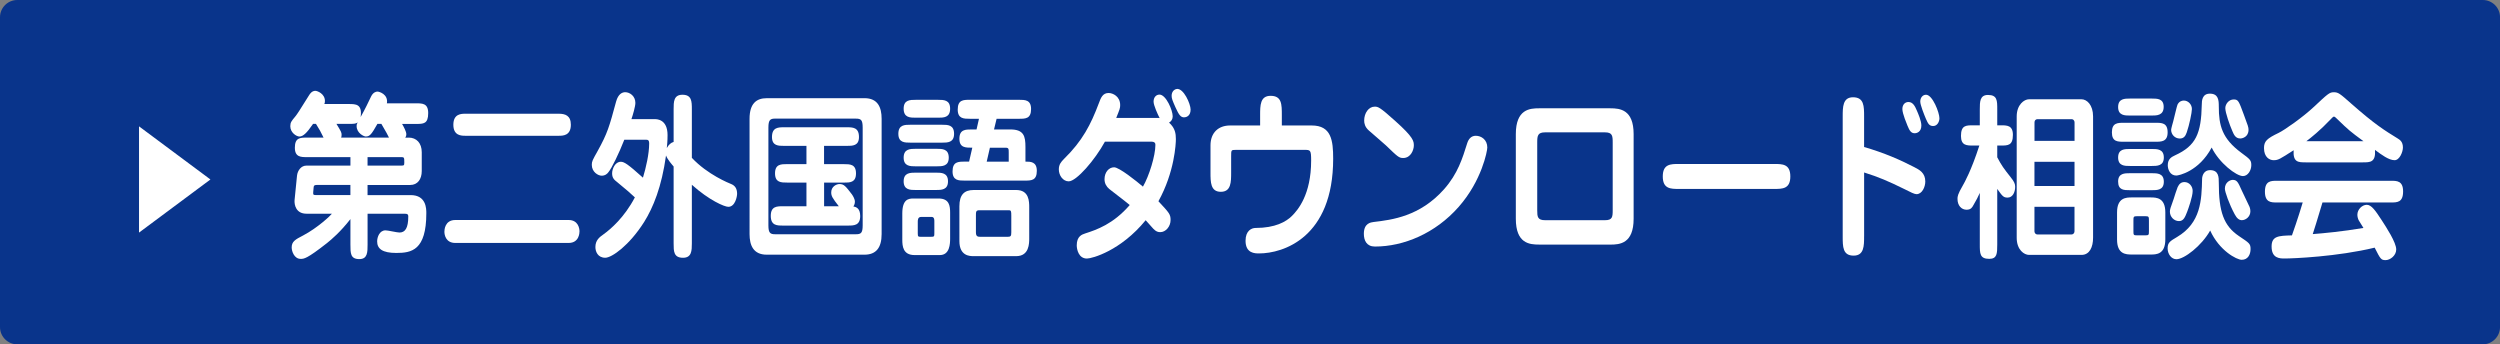 <?xml version="1.0" encoding="utf-8"?>
<!-- Generator: Adobe Illustrator 23.0.1, SVG Export Plug-In . SVG Version: 6.00 Build 0)  -->
<svg version="1.1" id="レイヤー_1" xmlns="http://www.w3.org/2000/svg" xmlns:xlink="http://www.w3.org/1999/xlink" x="0px"
	 y="0px" width="1000px" height="137.73px" viewBox="0 0 1000 137.73" style="enable-background:new 0 0 1000 137.73;"
	 xml:space="preserve">
<rect x="0" y="0" width="1000" height="137.73" fill="#808080" stroke="none"/>
<style type="text/css">
	.st0{fill:#09348B;}
	.st1{fill:#FFFFFF;}
</style>
<path class="st0" d="M993.11,137.73H6.89c-3.79,0-6.89-3.1-6.89-6.89L0,6.89C0,3.1,3.1,0,6.89,0l986.23,0c3.79,0,6.89,3.1,6.89,6.89
	v123.96C1000,134.63,996.9,137.73,993.11,137.73z"/>
<g>
	<path class="st1" d="M55.61,93.04V50.54l28.56,21.25L55.61,93.04z"/>
</g>
<g>
	<path class="st1" d="M163.48,55.04c3.1,0,5.22,2.17,5.22,5.86v7.52c0,3.25-1.64,5.57-4.62,5.57h-17.06v4.05h17.25
		c6.26,0,6.26,5.49,6.26,7.23c0,14.89-5.95,15.91-12.02,15.91c-5.53,0-7.65-1.66-7.65-4.63c0-1.74,0.97-4.41,3.34-4.41
		c1.03,0,4.55,0.87,5.59,0.87c2.25,0,3.52-1.74,3.52-6.43c0-1.01-0.61-1.08-1.34-1.08h-14.94v12.36c0,2.96,0,5.78-3.28,5.78
		c-3.58,0-3.58-2.31-3.58-5.78V87.64c-3.95,5.06-7.41,8.02-9.41,9.62c-8.02,6.29-9.17,6.29-10.51,6.29c-2.55,0-3.58-3.04-3.58-4.55
		c0-2.39,1.4-3.18,4.62-4.84c5.77-3.04,10.87-7.88,11.48-8.68h-10.2c-4.13,0-4.92-3.47-4.74-5.49l0.97-9.69
		c0.24-2.24,1.76-4.05,3.7-4.05h17.67v-3.4h-17.37c-2.43,0-4.86,0-4.86-3.76c0-4.05,2.13-4.05,4.86-4.05h6.62
		c-0.91-1.95-1.88-3.69-3.04-5.49h-1.15c-2.61,3.83-4.07,5.06-5.47,5.06c-1.15,0-3.64-1.52-3.64-4.12c0-1.52,0.49-2.1,2-3.9
		c0.85-1.08,1.34-1.81,5.53-8.53c0.36-0.58,1.15-1.73,2.49-1.73c0.79,0,3.83,1.16,3.83,4.05c0,0.51-0.06,0.87-0.24,1.23h9.78
		c2.85,0,5.47,0,4.74,5.21c1.82-3.25,3.1-5.93,4.19-8.24c0.79-1.59,1.88-1.95,2.55-1.95c0.61,0,4.37,1.01,3.77,4.7h11.66
		c2.55,0,4.86,0,4.86,3.9c0,4.34-1.88,4.34-4.86,4.34h-5.59c0.67,1.16,1.7,3.04,1.7,4.12c0,0.72-0.24,1.08-0.43,1.37H163.48z
		 M140.16,73.98h-13.3c-0.67,0-1.34,0-1.4,0.94l-0.18,2.02c-0.12,1.08,0.3,1.08,1.09,1.08h13.79V73.98z M155.59,55.04
		c-0.43-0.87-1.09-2.24-3.04-5.49h-1.58c-2.31,4.05-2.98,5.06-4.68,5.06c-0.67,0-3.64-1.3-3.64-4.19c0-0.72,0.18-1.01,0.43-1.45
		c-0.79,0.58-1.58,0.58-3.58,0.58h-4.92c1.88,3.11,2.06,3.4,2.06,4.41c0,0.43-0.06,0.8-0.18,1.08H155.59z M147.02,66.24h13.24
		c1.28,0,1.46,0,1.46-1.23c0-2.1-0.06-2.17-1.4-2.17h-13.3V66.24z"/>
	<path class="st1" d="M227.43,88c3.83,0,4.37,3.33,4.37,4.55c0,0.58-0.12,4.63-4.37,4.63h-45.3c-3.83,0-4.37-3.25-4.37-4.48
		c0-0.65,0.12-4.7,4.37-4.7H227.43z M223.48,45.49c2.61,0,4.86,0.72,4.86,4.41c0,4.41-3.22,4.41-4.86,4.41H186.2
		c-1.64,0-4.86,0-4.86-4.41c0-4.41,3.22-4.41,4.86-4.41H223.48z"/>
	<path class="st1" d="M249.72,55.9c-2.13,5.42-4.98,11.35-6.38,13.01c-0.36,0.51-1.21,1.37-2.67,1.37c-1.4,0-3.95-1.45-3.95-4.34
		c0-1.37,0.24-1.81,2.31-5.49c4.01-7.23,4.68-9.76,7.41-19.81c0.85-3.11,2.49-3.76,3.64-3.76c1.82,0,4.07,1.52,4.07,4.27
		c0,1.45-1.03,4.92-1.58,6.51h9.47c0.61,0,4.98,0,4.98,6.36c0,2.39-0.18,4.12-0.3,5.21c0.73-1.37,1.7-2.17,2.73-2.46V43.68
		c0-2.89,0-5.78,3.52-5.78c3.7,0,3.77,2.6,3.77,5.78v19.45c6.26,6.72,15,10.19,15.55,10.41c1.76,0.65,2.55,1.95,2.55,3.98
		c0,1.01-0.73,5.21-3.52,5.21c-1.52,0-7.65-2.6-14.58-8.82v23.42c0,2.89-0.06,5.78-3.52,5.78c-3.77,0-3.77-2.6-3.77-5.78V66.6
		c-0.61-0.72-2.49-2.82-3.04-4.41c-1.76,12.58-5.1,20.75-8.75,26.6c-5.95,9.4-12.94,14.31-15.55,14.31c-3.04,0-3.95-2.53-3.95-4.27
		c0-2.75,1.64-3.98,3.28-5.13c2.79-2.02,8.26-6.65,12.51-14.75c-1.21-1.16-4.01-3.62-7.04-6.07c-1.21-0.94-2.06-1.66-2.06-3.54
		c0-1.81,1.21-4.63,3.46-4.63c1.34,0,2.79,0.87,8.87,6.36c1.21-3.98,2.49-9.54,2.49-13.66c0-1.52-0.61-1.52-1.52-1.52H249.72z"/>
	<path class="st1" d="M345.79,39.27c5.34,0,6.86,3.69,6.86,8.24v46.12c0,5.49-2.25,8.24-6.86,8.24h-39.11
		c-5.34,0-6.86-3.76-6.86-8.24V47.52c0-6.15,2.79-8.24,6.86-8.24H345.79z M310.09,47.44c-2,0-2.73,0.51-2.73,3.61v39.11
		c0,3.04,0.73,3.54,2.73,3.54h32.25c2,0,2.73-0.43,2.73-3.54V51.06c0-3.11-0.67-3.61-2.73-3.61H310.09z M329.64,65.66h7.9
		c2.43,0,4.86,0,4.86,3.69s-2.43,3.69-4.86,3.69h-7.9v9.47h5.89c-2.61-3.33-3.04-4.12-3.04-5.57c0-2.39,2.19-3.33,3.28-3.33
		c1.82,0,2.49,0.87,4.98,4.12c0.24,0.36,1.21,1.74,1.21,2.96c0,0.8-0.3,1.45-0.61,1.88c1.09,0.22,2.73,0.72,2.73,3.83
		c0,3.83-2.55,3.83-4.86,3.83h-26.05c-2.37,0-4.86,0-4.86-3.9c0-3.83,2.49-3.83,4.86-3.83h9.41v-9.47h-7.71
		c-2.43,0-4.86,0-4.86-3.69s2.43-3.69,4.86-3.69h7.71v-7.3h-8.93c-2.31,0-4.86,0-4.86-3.54c0-3.9,2.55-3.9,4.86-3.9h25.08
		c2.31,0,4.86,0,4.86,3.9c0,3.54-2.55,3.54-4.86,3.54h-9.11V65.66z"/>
	<path class="st1" d="M376.77,49.9c2.31,0,4.86,0,4.86,3.62c0,3.54-2.61,3.54-4.86,3.54H364.2c-2.31,0-4.86,0-4.86-3.54
		c0-3.62,2.55-3.62,4.86-3.62H376.77z M375.43,79.4c4.31,0,4.62,2.96,4.62,5.71v10.27c0,2.1-0.12,6.65-4.13,6.65h-10.08
		c-4.68,0-4.92-3.61-4.92-6.15V85.4c0-5.71,2.49-6,4.49-6H375.43z M375.19,39.93c2.31,0,4.86,0,4.86,3.54
		c0,3.61-2.61,3.61-4.86,3.61h-8.87c-2.25,0-4.86,0-4.86-3.61c0-3.54,2.55-3.54,4.86-3.54H375.19z M374.64,59.52
		c2.25,0,4.86,0,4.86,3.54c0,3.47-2.61,3.47-4.86,3.47h-8.32c-2.19,0-4.86,0-4.86-3.47c0-3.54,2.67-3.54,4.86-3.54H374.64z
		 M374.34,69.06c2.19,0,4.86,0,4.86,3.47S376.52,76,374.34,76h-8.02c-2.19,0-4.86,0-4.86-3.47s2.67-3.47,4.86-3.47H374.34z
		 M368.45,86.77c-1.34,0-1.34,1.3-1.34,1.95v4.63c0,1.37,0.18,1.37,1.46,1.37h3.83c1.34,0,1.34-0.14,1.34-1.66v-4.55
		c0-0.58,0-1.74-1.09-1.74H368.45z M385.88,72.24c-2.37,0-4.86,0-4.86-3.69c0-3.9,2.31-3.9,4.86-3.9h1.76l1.28-5.57
		c-2.79,0-5.16,0-5.16-3.61c0-3.69,2.49-3.69,4.86-3.69h2l0.97-4.27h-3.64c-2.43,0-4.86,0-4.86-3.69c0-3.9,2.25-3.9,4.86-3.9h19.62
		c2.43,0,4.86,0,4.86,3.69c0,3.9-2.25,3.9-4.86,3.9h-8.93l-1.03,4.27h6.56c5.4,0,6.01,2.75,6.01,7.01v5.86c2.06,0,4.55,0,4.55,3.69
		c0,3.9-2.25,3.9-4.86,3.9H385.88z M411.69,95.23c0,2.17,0,7.23-5.22,7.23h-17c-1.46,0-5.71,0-5.71-6V82.51
		c0-4.55,1.88-6.51,5.71-6.51h17c5.22,0,5.22,4.63,5.22,7.01V95.23z M391.71,84.1c-1.34,0-1.34,0.65-1.34,2.17v6.65
		c0,1.73,0.73,1.81,2,1.81h10.51c1.4,0,1.64-0.22,1.64-1.81v-6.58c0-1.88-0.06-2.24-1.03-2.24H391.71z M403.49,64.65v-3.54
		c0-1.52,0-2.02-1.21-2.02h-6.32l-1.28,5.57H403.49z"/>
	<path class="st1" d="M441.99,56.63c-4.01,7.37-11.42,15.91-14.51,15.91c-2.31,0-3.95-2.39-3.95-4.77c0-1.95,0.85-2.96,2.06-4.19
		c7.41-7.23,10.75-13.81,13.91-22.19c0.85-2.31,1.58-4.19,3.95-4.19c1.7,0,4.62,1.37,4.62,4.84c0,1.23-0.18,1.66-1.58,5.13h16.46
		c0.3,0,0.61,0,0.91,0.07c-0.79-1.52-2.43-5.13-2.43-6.58c0-1.81,1.09-2.82,2.37-2.82c2.61,0,5.28,6.29,5.28,8.68
		c0,1.16-0.55,2.02-1.46,2.53c2.43,2.17,2.73,4.41,2.73,6.58c0,1.81-0.49,13.16-6.98,24.87c4.37,4.7,4.86,5.21,4.86,7.52
		c0,2.6-1.94,4.84-4.13,4.84c-0.91,0-1.7-0.22-2.79-1.37c-0.49-0.51-2.61-2.89-3.04-3.4c-9.96,12.22-21.44,15.33-23.5,15.33
		c-3.34,0-4.07-3.69-4.07-5.28c0-3.61,2.06-4.34,3.4-4.77c4.49-1.45,11.17-3.69,17.79-11.35c-1.21-1.08-7.04-5.49-8.2-6.43
		c-1.09-0.94-1.88-2.17-1.88-3.9c0-2.82,1.76-4.77,3.83-4.77s8.99,5.57,11.54,7.74c2.49-4.34,4.98-12.36,4.98-16.7
		c0-0.65-0.18-1.3-1.76-1.3H441.99z M476.24,43.83c0,2.75-1.94,3.11-2.61,3.11c-1.34,0-2.06-0.94-3.46-4.05
		c-1.15-2.6-1.52-3.47-1.52-4.55c0-1.52,0.85-2.53,2-2.75C473.45,35.15,476.24,41.59,476.24,43.83z"/>
	<path class="st1" d="M524.71,50.19c7.83,0,8.56,6,8.56,13.3c0,31.59-20.04,37.88-29.64,37.88c-1.64,0-5.41,0-5.41-5.06
		c0-4.12,2.49-5.13,4.01-5.13c7.83,0,12.21-2.46,14.58-4.84c2.31-2.31,7.65-8.46,7.65-22.12c0-4.27-0.3-4.27-2.73-4.27h-27.39
		c-1.88,0-1.88,0.07-1.88,2.6v6.43c0,3.83,0,7.74-4.13,7.74c-4.13,0-4.13-3.9-4.13-7.74V58.14c0-5.06,3.16-7.95,7.83-7.95h12.02
		v-4.12c0-3.9,0-7.74,4.19-7.74c4.49,0,4.49,3.4,4.49,7.74v4.12H524.71z"/>
	<path class="st1" d="M545.54,93.5c0-4.27,2.85-4.55,3.89-4.7c7.41-0.87,18.52-2.24,28.18-13.09c5.53-6.22,7.41-12.51,9.23-18.29
		c0.55-1.88,1.7-3.11,3.46-3.11c2.25,0,4.62,1.59,4.62,4.7c0,1.37-2.19,13.23-11.42,23.71c-9.41,10.7-22.11,15.9-33.52,15.9
		C546.63,98.63,545.54,96.17,545.54,93.5z M561.27,63.2c-1.7,0-2.19-0.51-6.92-5.06c-1.09-1.01-5.83-5.06-6.8-5.93
		c-1.58-1.37-1.88-2.89-1.88-3.98c0-3.04,1.82-5.57,4.19-5.57c1.34,0,1.94,0.07,8.14,5.64c7.53,6.72,7.53,8.17,7.53,9.98
		C565.52,59.81,564.42,63.2,561.27,63.2z"/>
	<path class="st1" d="M615.62,97.83c-3.83,0-9.29-0.43-9.29-10.34V53.66c0-9.98,5.59-10.34,9.29-10.34h28.54
		c3.83,0,9.29,0.51,9.29,10.34V87.5c0,9.98-5.59,10.34-9.29,10.34H615.62z M618.05,52.94c-2.98,0-3.16,1.37-3.16,4.05V84.1
		c0,2.6,0.12,3.98,3.16,3.98h23.93c2.98,0,3.1-1.3,3.1-3.98V56.99c0-2.67-0.12-4.05-3.1-4.05H618.05z"/>
	<path class="st1" d="M709.69,65.59c3.28,0,6.44,0,6.44,4.99c0,4.99-3.16,4.99-6.44,4.99h-38.14c-3.28,0-6.44,0-6.44-4.99
		c0-4.99,3.16-4.99,6.44-4.99H709.69z"/>
	<path class="st1" d="M745.64,94.51c0,3.83,0,7.74-4.19,7.74c-4.37,0-4.37-3.54-4.37-7.74V46.65c0-3.83,0-7.74,4.13-7.74
		c4.43,0,4.43,3.54,4.43,7.74v12.15c8.2,2.39,14.39,5.13,19.86,7.95c2.31,1.16,4.62,2.39,4.62,5.86c0,2.17-1.28,5.06-3.52,5.06
		c-0.85,0-2.37-0.79-4.98-2.1c-6.32-3.11-10.02-4.7-15.97-6.58V94.51z M766.72,44.19c0.55,1.23,1.82,4.19,1.82,6
		c0,2.6-1.82,3.11-2.67,3.11c-1.46,0-2.07-1.08-2.85-2.96c-0.24-0.65-2.07-4.84-2.07-6.72c0-1.74,1.03-2.82,2.43-2.82
		C765.2,40.79,766.05,42.6,766.72,44.19z M775.77,47.3c0,1.37-0.85,3.11-2.49,3.11c-1.58,0-2.06-0.94-2.92-2.89
		c-0.67-1.59-2.25-5.49-2.25-6.87c0-1.59,0.97-2.75,2.31-2.75C773.03,37.9,775.77,45.06,775.77,47.3z"/>
	<path class="st1" d="M789.25,58.22c-2.55,0-4.86,0-4.86-3.83c0-4.27,2-4.27,4.86-4.27h2.67v-6.36c0-3.04,0-5.78,3.28-5.78
		c3.7,0,3.7,2.24,3.7,5.78v6.36h1.4c2.49,0,4.86,0,4.86,3.83c0,4.27-2,4.27-4.86,4.27h-1.4v4.7c1.76,3.33,2.55,4.41,5.41,8.02
		c1.4,1.73,1.76,2.67,1.76,3.76c0,2.17-0.97,4.34-3.04,4.34c-1.64,0-2.07-0.58-4.13-3.47v22.19c0,3.69-0.06,5.78-3.22,5.78
		c-3.76,0-3.76-2.17-3.76-5.78v-20.6c-0.97,2.1-1.09,2.39-2.61,4.99c-0.42,0.8-0.97,1.74-2.67,1.74c-2.06,0-3.64-1.66-3.64-4.34
		c0-0.94,0.06-1.81,2.12-5.35c0.67-1.16,3.4-6,6.62-15.98H789.25z M832.61,39.71c2.13,0,4.62,2.24,4.62,6.87v48.51
		c0,3.76-1.4,6.87-4.62,6.87H811.6c-1.88,0-4.92-1.95-4.92-6.87V46.58c0-4.7,2.98-6.87,4.92-6.87H832.61z M829.82,56.34v-7.3
		c0-1.01-0.67-1.37-1.15-1.37h-13.72c-0.49,0-1.15,0.36-1.15,1.37v7.3H829.82z M813.78,64.72v9.69h16.03v-9.69H813.78z
		 M813.78,82.72v9.69c0,1.01,0.67,1.37,1.15,1.37h13.72c0.49,0,1.15-0.36,1.15-1.37v-9.69H813.78z"/>
	<path class="st1" d="M862.19,49.11c2.49,0,4.86,0,4.86,3.83c0,3.76-2.49,3.76-4.86,3.76h-12.57c-2.61,0-4.86,0-4.86-3.76
		c0-3.83,2.31-3.83,4.86-3.83H862.19z M866.13,95.74c0,6-3.58,6.07-5.83,6.07h-7.59c-2.37,0-5.89-0.14-5.89-6V84.97
		c0-5.93,3.64-6,5.89-6h7.59c2.31,0,5.83,0.14,5.83,6V95.74z M860.67,39.42c2.25,0,4.8,0,4.8,3.33c0,3.47-2.85,3.47-4.8,3.47h-8.62
		c-2.13,0-4.8,0-4.8-3.4s2.61-3.4,4.8-3.4H860.67z M860.67,59.59c2.19,0,4.86,0,4.86,3.4c0,3.4-2.67,3.4-4.86,3.4h-8.62
		c-2.19,0-4.8,0-4.8-3.4c0-3.4,2.61-3.4,4.8-3.4H860.67z M860.67,69.28c2.19,0,4.86,0,4.86,3.4s-2.67,3.4-4.86,3.4h-8.62
		c-2.49,0-4.8,0-4.8-3.47c0-3.33,2.61-3.33,4.8-3.33H860.67z M859.57,88.36c0-1.66,0-1.88-1.46-1.88h-3.28
		c-1.46,0-1.46,0.22-1.46,1.88v3.9c0,1.73,0,1.88,1.46,1.88h3.22c1.52,0,1.52-0.15,1.52-1.88V88.36z M870.57,103.69
		c-2,0-3.52-2.02-3.52-4.34s0.97-2.89,3.77-4.55c9.53-5.64,9.84-14.68,10.02-23.35c0.06-1.3,0.79-3.4,3.16-3.4
		c3.52,0,3.52,2.82,3.52,5.13c0,11.5,1.94,17.13,8.08,21.26c4.19,2.82,4.62,3.04,4.62,5.21c0,2.1-1.03,4.27-3.52,4.27
		c-2.06,0-8.99-3.69-12.63-11.71C880.65,98.34,873.66,103.69,870.57,103.69z M870.51,70.22c-2.43,0-3.4-2.39-3.4-4.12
		c0-2.6,1.58-3.33,2.92-3.98c8.38-3.83,10.45-8.68,10.69-20.39c0-1.37,0.12-4.27,3.22-4.27c3.46,0,3.58,2.67,3.58,5.13
		c0,7.59,1.28,12.8,8.99,18.51c3.64,2.67,4.01,3.04,4.01,4.99c0,2.02-1.34,4.34-3.34,4.34c-2.67,0-9.53-5.28-12.51-11.42
		C879.55,68.63,871.42,70.22,870.51,70.22z M867.96,84.68c0-0.94,0.18-1.37,1.52-5.13c0.24-0.8,1.28-4.05,1.58-4.7
		c0.61-1.3,1.4-2.02,2.73-2.02c1.94,0,3.28,1.74,3.28,3.54c0,2.31-1.76,7.16-2.19,8.31c-0.85,2.17-1.46,3.76-3.28,3.76
		C869.6,88.44,867.96,86.7,867.96,84.68z M869.29,48.53c0.3-1.08,1.46-6.15,1.7-6.65c0.61-1.23,1.58-1.66,2.55-1.66
		c1.64,0,3.22,1.45,3.22,3.4c0,1.37-1.03,6.36-2.06,9.33c-0.55,1.66-1.34,2.46-2.79,2.46c-2,0-3.46-1.66-3.46-3.47
		C868.44,51.49,869.17,48.96,869.29,48.53z M893.1,71.95c1.7,0,2.13,0.94,3.58,4.19c0.43,0.94,2.49,5.28,2.92,6.15
		c0.24,0.43,0.55,1.23,0.55,2.24c0,2.17-1.88,3.54-3.4,3.54c-1.09,0-2-0.72-2.85-2.31c-2.31-4.27-3.95-9.11-3.95-10.27
		C889.94,72.96,892,71.95,893.1,71.95z M893.46,39.78c1.88,0,2.06,0.65,4.07,6.07c1.7,4.55,1.88,5.06,1.88,6.07
		c0,2.89-2.49,3.47-3.28,3.47c-1.88,0-2.55-1.45-3.16-2.89c-1.09-2.46-2.85-7.45-2.85-9.25C890.12,41.66,891.52,39.78,893.46,39.78z
		"/>
	<path class="st1" d="M922.25,64.94c-2.92,0-5.1,0-4.8-4.84c-5.53,3.54-6.13,3.98-8.02,3.98c-1.58,0-3.83-1.16-3.83-4.84
		c0-2.75,1.15-3.83,5.83-6.07c2.43-1.16,9.78-6.36,14.03-10.34c5.65-5.28,6.32-5.93,8.02-5.93c1.82,0,2.37,0.43,7.11,4.63
		c9.35,8.24,13.24,10.63,18.52,13.88c0.79,0.51,2.06,1.23,2.06,3.61c0,1.66-1.28,5.06-3.34,5.06c-2.31,0-5.22-2.17-7.83-4.12
		c0.36,4.99-1.94,4.99-4.86,4.99H922.25z M910.83,80.99c-2.43,0-4.86,0-4.86-4.34c0-4.34,2.43-4.34,4.86-4.34h45.55
		c2.37,0,4.86,0,4.86,4.27c0,4.41-2.37,4.41-4.86,4.41h-27.39c-1.7,5.86-3.64,11.86-3.89,12.65c4.55-0.36,11.66-1.01,20.28-2.46
		c-0.3-0.51-1.64-2.6-1.88-3.04c-0.36-0.65-0.55-1.59-0.55-2.24c0-2.17,1.94-3.98,3.76-3.98c1.88,0,3.46,2.31,6.01,6.22
		c1.82,2.82,5.77,8.82,5.77,11.64c0,2.46-2.43,4.27-4.25,4.27c-1.82,0-2.07-0.43-4.37-4.99c-14.88,3.61-32.67,4.34-36.01,4.34
		c-1.88,0-5.22,0-5.22-4.77c0-4.19,2.67-4.34,8.14-4.48c2.13-5.93,4.13-12.51,4.31-13.16H910.83z M945.39,56.48
		c-5.47-4.05-5.77-4.27-10.69-9.04c-0.3-0.29-0.79-0.79-1.09-0.79c-0.18,0-0.36,0-1.28,1.01c-4.31,4.55-7.96,7.45-9.78,8.82H945.39z
		"/>
</g>
</svg>
